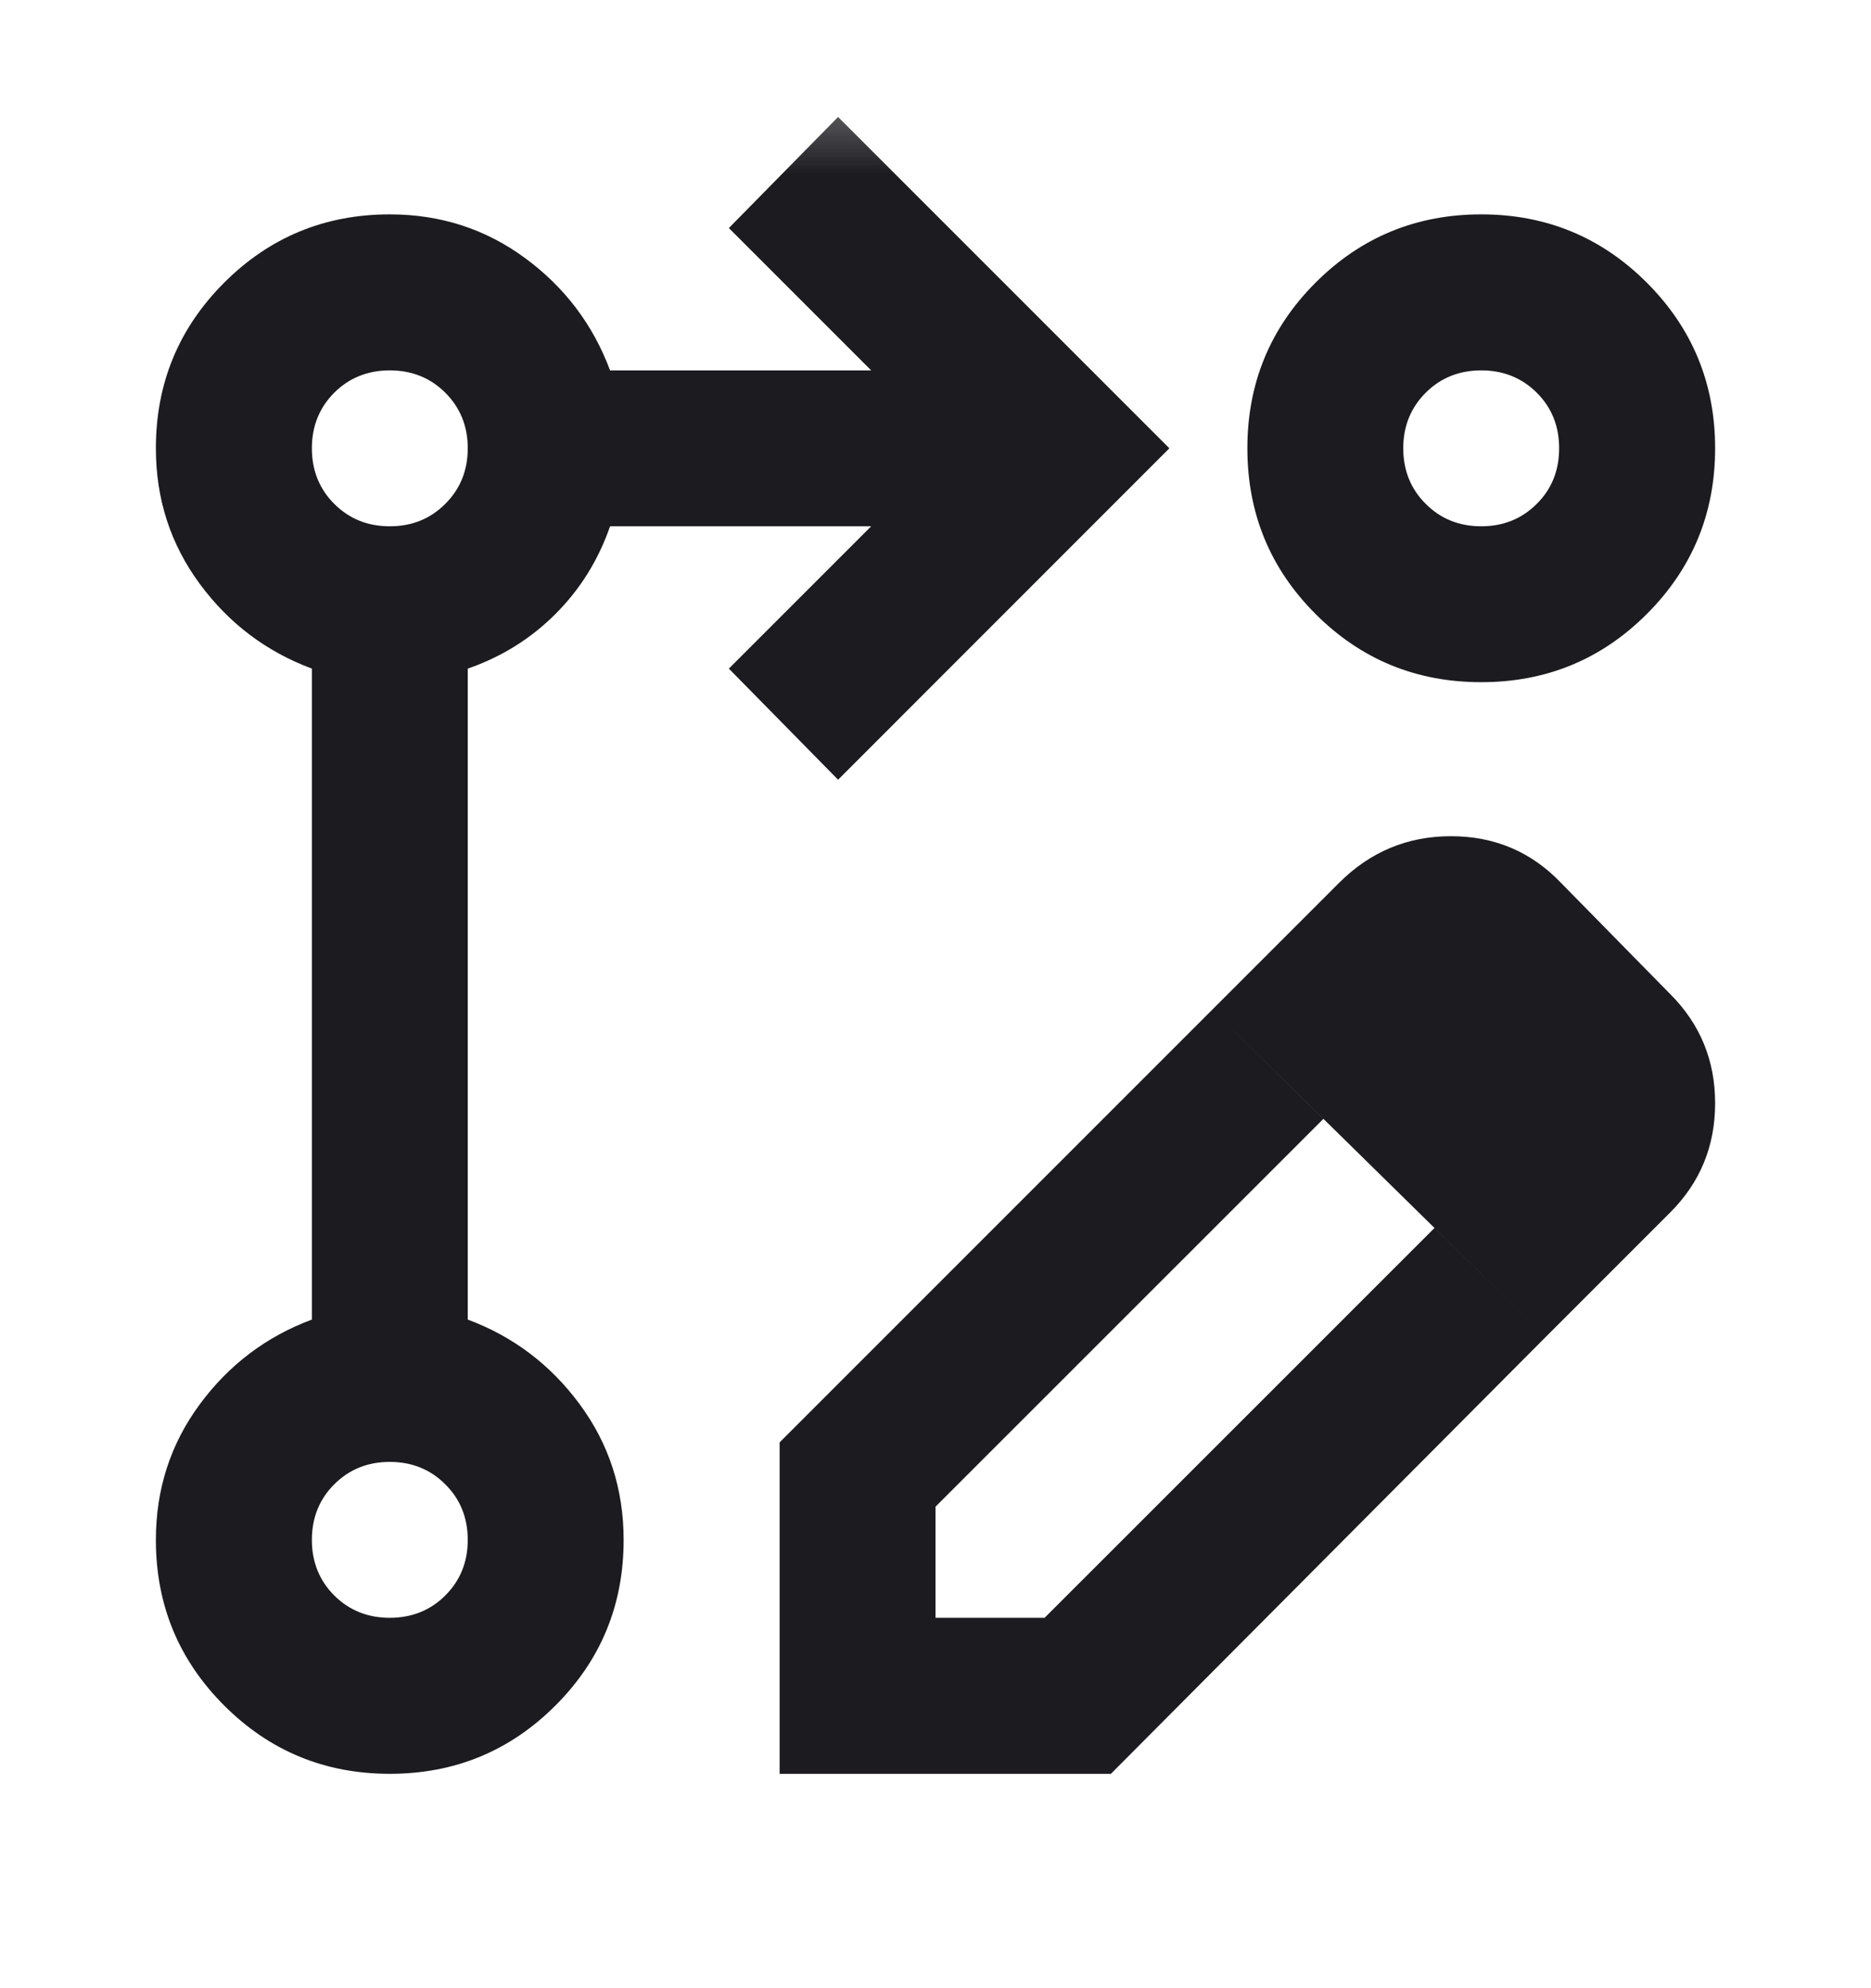 <svg width="16" height="17" viewBox="0 0 16 17" fill="none" xmlns="http://www.w3.org/2000/svg">
<mask id="mask0_2448_753" style="mask-type:alpha" maskUnits="userSpaceOnUse" x="0" y="0" width="16" height="17">
<rect y="0.5" width="16" height="16" fill="#D9D9D9"/>
</mask>
<g mask="url(#mask0_2448_753)">
<path d="M7.167 6.667L6.233 5.717L7.45 4.5H5.217C5.117 4.789 4.961 5.039 4.75 5.25C4.539 5.461 4.289 5.617 4 5.717V11.283C4.389 11.428 4.708 11.669 4.958 12.008C5.208 12.347 5.333 12.733 5.333 13.167C5.333 13.722 5.139 14.194 4.75 14.583C4.361 14.972 3.889 15.167 3.333 15.167C2.778 15.167 2.306 14.972 1.917 14.583C1.528 14.194 1.333 13.722 1.333 13.167C1.333 12.733 1.458 12.347 1.708 12.008C1.958 11.669 2.278 11.428 2.667 11.283V5.717C2.278 5.572 1.958 5.331 1.708 4.992C1.458 4.653 1.333 4.267 1.333 3.833C1.333 3.278 1.528 2.806 1.917 2.417C2.306 2.028 2.778 1.833 3.333 1.833C3.767 1.833 4.153 1.958 4.492 2.208C4.831 2.458 5.072 2.778 5.217 3.167H7.45L6.233 1.95L7.167 1L10 3.833L7.167 6.667ZM12.667 1.833C13.222 1.833 13.694 2.028 14.083 2.417C14.472 2.806 14.667 3.278 14.667 3.833C14.667 4.389 14.472 4.861 14.083 5.25C13.694 5.639 13.222 5.833 12.667 5.833C12.111 5.833 11.639 5.639 11.25 5.25C10.861 4.861 10.667 4.389 10.667 3.833C10.667 3.278 10.861 2.806 11.25 2.417C11.639 2.028 12.111 1.833 12.667 1.833ZM3.333 13.833C3.522 13.833 3.681 13.769 3.808 13.642C3.936 13.514 4 13.356 4 13.167C4 12.978 3.936 12.819 3.808 12.692C3.681 12.564 3.522 12.5 3.333 12.5C3.144 12.5 2.986 12.564 2.858 12.692C2.731 12.819 2.667 12.978 2.667 13.167C2.667 13.356 2.731 13.514 2.858 13.642C2.986 13.769 3.144 13.833 3.333 13.833ZM3.333 4.5C3.522 4.5 3.681 4.436 3.808 4.308C3.936 4.181 4 4.022 4 3.833C4 3.644 3.936 3.486 3.808 3.358C3.681 3.231 3.522 3.167 3.333 3.167C3.144 3.167 2.986 3.231 2.858 3.358C2.731 3.486 2.667 3.644 2.667 3.833C2.667 4.022 2.731 4.181 2.858 4.308C2.986 4.436 3.144 4.5 3.333 4.5ZM12.667 4.5C12.856 4.5 13.014 4.436 13.142 4.308C13.27 4.181 13.333 4.022 13.333 3.833C13.333 3.644 13.27 3.486 13.142 3.358C13.014 3.231 12.856 3.167 12.667 3.167C12.478 3.167 12.319 3.231 12.192 3.358C12.064 3.486 12 3.644 12 3.833C12 4.022 12.064 4.181 12.192 4.308C12.319 4.436 12.478 4.5 12.667 4.5ZM10.367 8.633L11.317 9.567L8 12.883V13.833H8.933L12.267 10.5L13.217 11.433L9.5 15.167H6.667V12.333L10.367 8.633ZM13.217 11.433L10.367 8.633L11.45 7.55C11.717 7.283 12.036 7.15 12.408 7.15C12.781 7.15 13.095 7.283 13.35 7.55L14.283 8.5C14.539 8.756 14.667 9.067 14.667 9.433C14.667 9.8 14.539 10.111 14.283 10.367L13.217 11.433Z" fill="#1C1B1F"/>
</g>
</svg>
